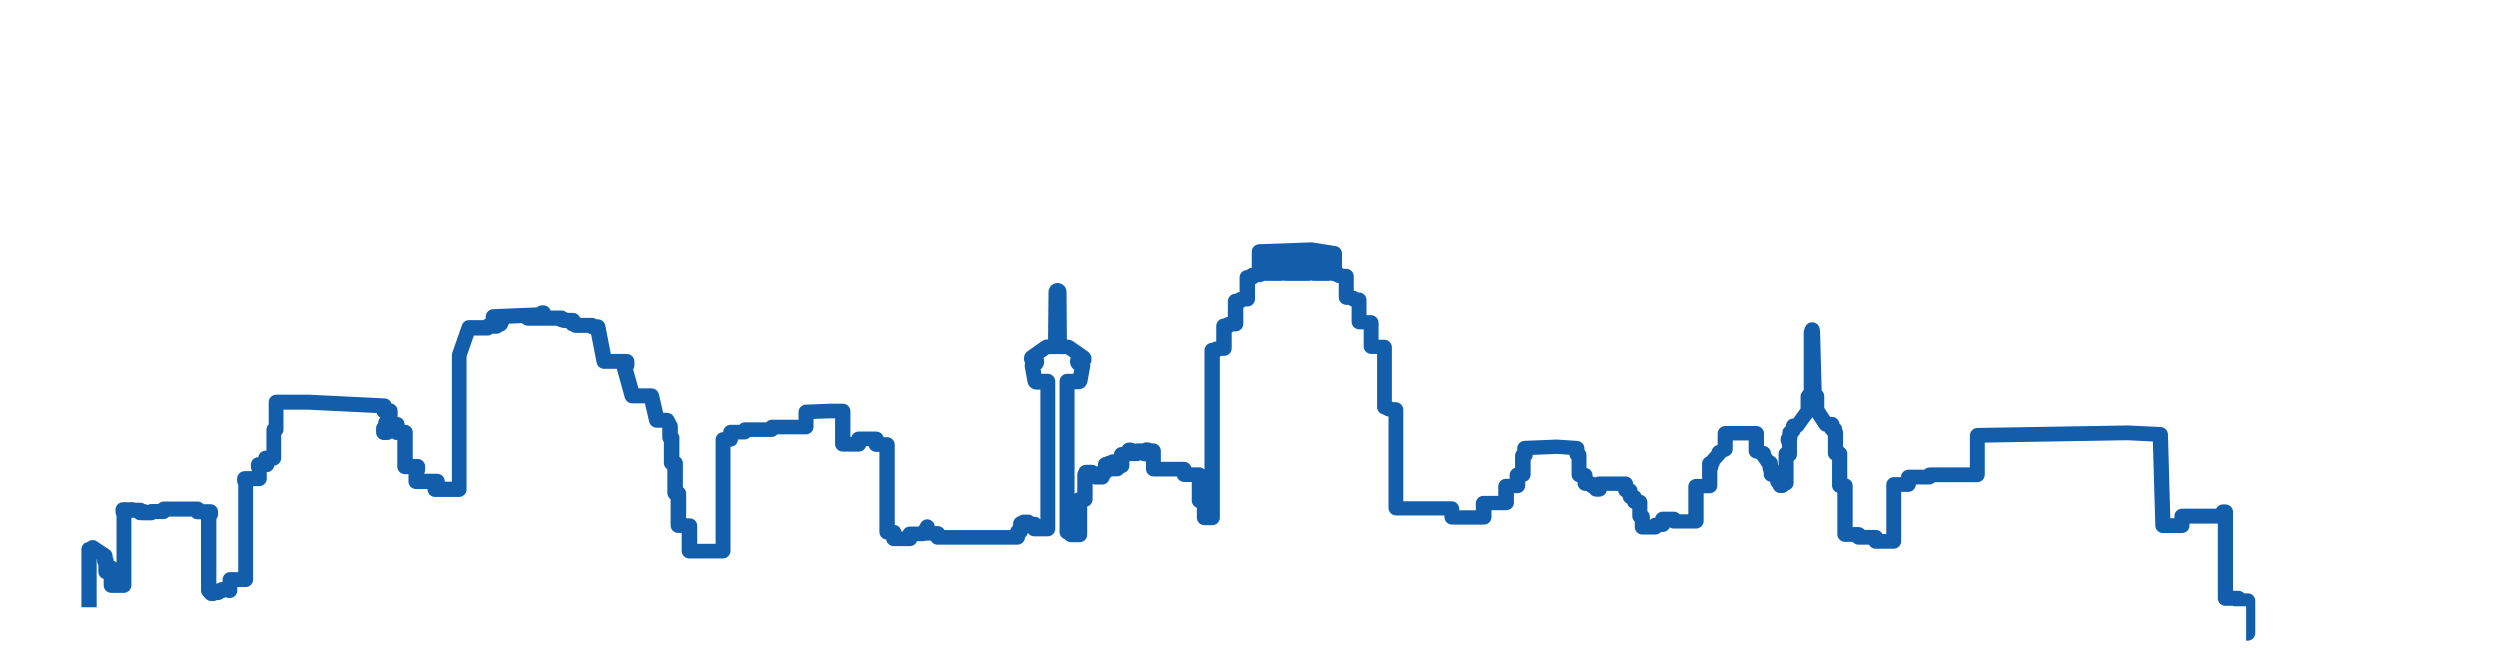<?xml version="1.0" encoding="UTF-8"?>
<svg id="Layer_1" data-name="Layer 1" xmlns="http://www.w3.org/2000/svg" viewBox="0 0 221.63 57.48">
  <defs>
    <style>
      .cls-1 {
        fill: #135eab;
        fill-rule: evenodd;
        stroke-width: 0px;
      }
    </style>
  </defs>
  <path class="cls-1" d="m7.63,48.12l.25-.15c.24-.14.53-.11.73.04l1.07.71c.19.13.3.34.3.55h0v.1c.07.1.1.22.1.35.09.03.18.08.25.14v-4.14c-.06-.1-.09-.21-.09-.33v-.2c0-.37.3-.67.67-.67h.84c.09,0,.18.02.25.05h.43c.15,0,.28.04.39.12.1,0,.19.04.27.08.1-.06.22-.09.34-.09h.6c.13-.13.3-.22.49-.22h3c.21,0,.39.09.52.24h.62c.37,0,.67.3.67.67v.22c0,.16-.05.3-.15.42v5.73s.07-.02.11-.02c.11-.08.24-.12.38-.12h.06v-.21c0-.37.3-.67.67-.67h.72v-7.74c-.06-.1-.1-.22-.1-.35v-.19c0-.37.3-.67.67-.67h.64v-.05c-.06-.1-.09-.22-.09-.34v-.18c0-.36.29-.66.66-.67.04-.33.32-.58.67-.58h.05v-1.85c0-.19.08-.36.2-.48v-1.96c0-.37.3-.67.68-.67h2.81s.06,0,.08,0l6.71.33c.29.01.52.2.6.45.32.06.55.33.55.66v.54c.35.02.62.31.62.67v.02h.05c.37,0,.67.3.67.67v2.36h.43c.37,0,.67.3.67.67v.3c0,.13-.03.24-.09.34h1.15c.37,0,.68.3.68.67v.03h.63v-11.22c0-.1.02-.19.06-.28l.83-2.37c.09-.28.35-.45.63-.45h1.26c.06-.06.14-.1.22-.12v-.18c0-.37.3-.67.67-.67h.03l3.83-.16c.12-.11.29-.18.45-.18h.13c.3,0,.55.19.64.46h.97c.16,0,.3.05.42.15.05.01.1.03.16.06h.44c.27,0,.5.16.61.39.02.01.05.03.07.05h1.01c.15,0,.29.05.4.13h.11c.34,0,.62.25.67.59l.48,2.48h1.41c.37,0,.68.3.68.67v.33c0,.13-.04.26-.11.36l.47,1.69h1.15c.33,0,.61.24.67.56l.37,1.61h.34c.28,0,.52.17.62.4l.26.49c.06.1.08.21.08.32h0v.61c.09.11.14.25.14.4v1.69c.19.12.31.33.31.57v2.12c.17.12.29.33.29.55v2.2h.31c.37,0,.67.3.67.67v1.59h1.63v-9.23c0-.37.3-.67.67-.67.01-.36.31-.65.67-.65h.77c.12-.13.3-.22.49-.22h1.89c.12-.14.3-.23.5-.23h2.36v-.67c0-.37.3-.67.67-.67h.03l2.1-.08h1.13c.37,0,.67.3.67.67v2.28h.09c.08-.28.34-.48.65-.48h1.54c.31,0,.58.21.66.5h.32c.37,0,.67.3.67.67v7.11c.31.03.55.27.59.58h.12c.1-.26.34-.44.64-.44h.78l.17-.3c.18-.32.59-.44.91-.25.2.11.31.3.34.51h.26c.26,0,.48.14.6.35h5.83c.04-.15.13-.29.25-.38v-.18c0-.27.16-.5.4-.61l.2-.11c.1-.06.22-.09.33-.09h0s.41,0,.41,0c.18,0,.34.07.46.19h.1c.21,0,.39.09.52.24v-11.51h-.34c-.19,0-.37-.07-.52-.19l-.04-.04c-.12-.11-.21-.27-.24-.44l-.24-1.3c-.02-.12-.02-.24.02-.35v-.04s-.04-.1-.06-.15c0-.03-.01-.05-.02-.08-.03-.14-.02-.29.02-.43.06-.16.16-.3.31-.4l1.24-.87c.07-.05.15-.09.22-.11.02,0,.04-.01.06-.02.06-.02.12-.02.18-.02h.09l.04-4.18h0v-.03c0-.18.06-.35.17-.49h0c.1-.14.25-.23.43-.28h.05c.1-.04.2-.04.3-.01.05.01.05.01.06.01.03,0,.06.02.08.03.14.05.25.14.34.25.03.03.05.06.07.1.07.12.1.25.1.4v.09s.03,4.12.03,4.12h.09c.07,0,.15.01.23.04h0c.08.02.15.06.22.1l.04.03c.42.29.85.58,1.26.88h0c.13.09.22.21.28.35.01.03.02.05.03.08.03.12.04.24.02.37v.07c-.03.09-.06.17-.11.25h0c.02.1.02.19,0,.28l-.24,1.3c-.04.19-.14.36-.28.47-.03.02-.06.04-.09.06-.12.08-.27.12-.43.12h-.34v9.27c.07-.06.15-.1.24-.13v-1.56c0-.14.04-.27.11-.37.07-.29.34-.51.66-.51h.54c.17,0,.31.06.43.16.03-.03.06-.05.09-.07v-.11c0-.35.27-.64.61-.67.09-.07.2-.11.32-.12.1-.08.23-.12.37-.12h.06s.04,0,.06,0c.02-.36.31-.65.68-.65h.02c.13-.22.35-.4.72-.4.18,0,.32.04.43.11.06-.02.12-.03.19-.03h.49c.09-.05.21-.09.33-.09h.15c.12,0,.23.03.32.09h.16c.37,0,.67.3.67.67v.96h2.05c.31,0,.57.21.65.49h.7c.18,0,.35.08.47.19v-10.56c0-.37.3-.67.68-.67h0c.1-.07.23-.12.36-.12v-1.36c0-.37.3-.67.67-.67h0c.1-.08.22-.13.36-.14v-1.39c0-.37.3-.67.68-.67h0c.1-.08.22-.14.36-.15v-1.28c0-.37.29-.66.65-.67.11-.11.26-.19.43-.2v-1.42c0-.37.3-.67.68-.67h.03s4.55-.16,4.55-.16c.05,0,.1,0,.15.01l2.02.32c.33.05.57.34.57.66h0v1.27s.08.04.12.08h.25c.37,0,.67.3.67.67v1.27c.15.01.28.07.39.16h.07c.37,0,.67.3.67.67v1.34h.39c.37,0,.68.3.68.67v1.51h.51c.37,0,.67.3.67.67v4.79s.08.05.11.08h.23c.37,0,.67.3.67.67v8.11h4.28c.37,0,.68.3.68.67v.13h1.47v-.61c0-.37.3-.67.67-.67h1.32v-.84c0-.37.3-.67.67-.67h.34v-.32c0-.31.2-.56.48-.65v-1.08c0-.18.07-.35.19-.47v-.18c0-.37.31-.67.68-.67h.03l2.77-.11s.05,0,.07,0h0s1.78.12,1.78.12c.35.02.63.32.63.67h0v.12c.11.12.18.28.18.46v1.15c.31.06.54.33.54.66v.1c.09.01.17.04.25.08.1-.06.21-.09.33-.09h2.34c.37,0,.67.29.68.66.22.1.38.32.39.59.16.08.28.21.34.38.3.07.53.34.53.66v.79c.13.12.22.3.22.5v.28c.12-.12.29-.21.48-.21h0c.07-.3.34-.53.66-.53h.99c.2,0,.38.09.5.23h.78v-2.46c0-.37.3-.67.68-.67h.54v-1.04s0-.08,0-.12v-.19c0-.27.16-.5.4-.61.02-.02.03-.03.05-.05l.39-.44c.04-.24.2-.43.43-.52l.11-.05v-1c0-.37.3-.67.68-.67h2.76c.37,0,.67.3.67.67v1.09l.12.03c.3.08.49.34.5.63l.16.23c.27.1.45.35.45.63v.11s.05.09.06.13v-1.05c0-.24.13-.44.31-.56v-.27c-.08-.11-.12-.24-.12-.39v-.11c0-.16.06-.31.15-.42v-.13c0-.23.11-.42.28-.55l.03-.03h0c0-.38.3-.68.67-.68l.63-.88v-1.07c0-.2.09-.38.23-.51l.05-.06v-5.16c.01-.09.03-.17.06-.25l.07-.18c.14-.34.53-.51.87-.37.22.09.36.28.41.49h0l.03.17c.01.05.02.11.01.16l.14,5.17.1.13c.09.12.13.26.13.4v1.02l.52.8h.16c.34,0,.62.26.67.59.14.12.23.3.24.49.05.1.08.21.08.33v1.25c.22.11.37.34.37.6v2.21c.28.08.48.34.48.64v3.66h.53c.21,0,.4.1.53.25h.99c.26,0,.48.15.59.36h.34v-4.37c0-.37.3-.67.67-.67h.63c0-.36.3-.66.67-.66h1.4c.12-.12.29-.2.48-.2h3.56v-2.83c0-.37.3-.67.67-.67h.05l13.28-.22h.04l2.88.14c.36.02.64.32.64.67l.21,7.41h.36v-.17c0-.37.3-.67.68-.67h3.02c.11-.22.34-.38.6-.38h.22c.37,0,.68.3.68.67v6.99h.49c.2,0,.37.09.5.22h.31c.37,0,.67.3.67.67v2.86c0,.37-.3.67-.67.67h-.14v-3.05h-1.14s-.03-.02-.04-.04h-.66c-.37,0-.67-.3-.67-.67v-6.62h-2.51v.17c0,.37-.3.67-.67.67h-1.69c-.36,0-.66-.29-.67-.66l-.22-7.46-2.25-.11-12.65.21v2.84c0,.37-.3.67-.67.67h-3.76c-.12.12-.29.2-.47.2h-1.21c0,.36-.31.66-.67.66h-.63v4.37c0,.37-.3.67-.67.67h-1.6c-.26,0-.48-.15-.59-.36h-.92c-.21,0-.4-.1-.53-.25h-.67c-.37,0-.68-.3-.68-.67v-3.69c-.28-.09-.47-.34-.47-.65v-2.25c-.22-.11-.37-.34-.37-.6v-1.52s-.04-.06-.05-.09c-.1-.08-.18-.18-.23-.3-.18-.03-.35-.13-.46-.3l-.64-.98-.78,1.08c-.06.1-.16.19-.27.25-.04.13-.11.25-.21.34-.02.03-.04.07-.07.1v.11c0,.07-.01.13-.03.19v1.24c0,.23-.12.44-.3.56v1.96c0,.31-.21.57-.49.65-.12.15-.31.24-.52.24h-.17c-.31,0-.57-.21-.65-.5-.14-.12-.24-.3-.24-.5-.33-.05-.58-.33-.58-.66v-.21c-.07-.1-.1-.23-.1-.36v-.07s-.04-.05-.06-.08l-.38-.56s-.04-.05-.06-.08l-.18-.05c-.31-.06-.55-.33-.55-.66v-.93h-1.41v.76c0,.26-.15.5-.4.62l-.24.1s-.05.08-.09.12l-.43.48c-.02.11-.06.22-.12.3,0,.11-.04.22-.09.31v1.32c0,.37-.3.67-.67.67h-.54v2.46c0,.37-.3.67-.67.67h-1.96c-.14,0-.27-.04-.37-.11-.1.24-.34.41-.62.41h-.16c-.13.14-.3.23-.5.23h-1.16c-.37,0-.67-.3-.67-.67v-.48c-.14-.12-.22-.3-.22-.5v-.64c-.22-.06-.39-.24-.45-.46-.23-.1-.39-.32-.41-.58-.21-.1-.36-.3-.39-.54h-1.01c-.07.29-.34.51-.66.51h-.29c-.25,0-.47-.14-.58-.33-.11-.04-.21-.1-.28-.18h-.1c-.37,0-.68-.3-.68-.67v-.11c-.31-.07-.53-.34-.53-.66v-1.34c-.11-.11-.18-.26-.18-.42l-1.13-.08-2.13.09c0,.18-.07.35-.19.47v1.26c0,.3-.2.56-.48.64v.35c0,.37-.3.67-.67.67h-.33v.84c0,.37-.3.67-.68.67h-1.31v.61c0,.37-.3.67-.68.67h-2.82c-.37,0-.67-.3-.67-.67v-.14h-4.28c-.37,0-.68-.3-.68-.67v-8.11c-.17,0-.32-.07-.44-.17-.32-.05-.57-.33-.57-.66v-4.71h-.52c-.37,0-.67-.3-.67-.67v-1.51h-.39c-.37,0-.68-.3-.68-.67v-1.36c-.1-.03-.2-.08-.27-.14h-.19c-.37,0-.68-.3-.68-.67v-1.27c-.16,0-.31-.06-.43-.15-.08,0-.17-.03-.24-.07-.06.02-.12.03-.18.03h-1.35c-.08,0-.16-.01-.23-.04-.07.03-.15.04-.23.04h-2.04c-.07,0-.14-.01-.21-.03-.06.02-.14.03-.2.03h-1.35s-.09,0-.14-.01c-.11.08-.25.13-.4.13h-.14c-.08.08-.17.14-.28.17v1.31c0,.37-.3.67-.67.67h-.18c-.05.05-.12.08-.19.11v1.43c0,.37-.3.67-.67.67h-.21s-.1.07-.15.09v1.41c0,.37-.3.67-.68.67h-.25s-.08.05-.12.07v14.27c0,.37-.3.67-.67.67h-.7c-.37,0-.67-.3-.67-.67v-.88c-.26-.09-.45-.34-.45-.63v-1.65h-.67c-.31,0-.57-.21-.65-.49h-2.07c-.37,0-.67-.3-.67-.67v-.67h-.14c-.12,0-.24-.03-.34-.09-.09.04-.19.07-.3.07h-.41c-.06,0-.11,0-.16-.02-.04.02-.08.03-.12.04v.38c0,.32-.22.59-.53.66-.12.18-.32.29-.56.29h-.32s-.06,0-.09,0h-.06c-.06.07-.12.13-.19.17-.06.32-.33.56-.67.56h-.56c-.1,0-.2-.02-.28-.06v1.36c0,.31-.2.56-.48.65v2.49c0,.37-.3.67-.68.67h-.76c-.22,0-.42-.11-.54-.27-.27-.08-.47-.34-.47-.64v-13.35c0-.37.3-.67.67-.67h.56l.07-.36s-.08-.05-.11-.09l-.02-.02c-.15-.15-.24-.35-.24-.57v-.1c0-.11.02-.21.06-.3l-.43-.3h-.59c-.05,0-.1,0-.16-.02-.06.01-.11.02-.17.02h-.59l-.47.33c.03.09.05.18.05.28v.1c0,.22-.09.42-.23.57h0s-.05.05-.08.07l.07.39h.56c.37,0,.67.3.67.67v13.07c0,.37-.3.67-.67.67h-1.19c-.24,0-.45-.12-.57-.31-.04.16-.12.3-.25.4-.02.36-.31.65-.68.65h-7.08c-.26,0-.48-.15-.59-.36h-.33s-.07,0-.1,0c-.08.03-.17.05-.26.05h-.54c-.09.26-.34.44-.63.44h-1.43c-.34,0-.62-.25-.67-.59-.34-.04-.6-.32-.6-.67v-7.1h-.3c-.31,0-.57-.21-.65-.5h-.24c-.08.28-.34.48-.65.48h-1.41c-.37,0-.68-.3-.68-.67v-2.28h-.46s-1.45.05-1.45.05v.7c0,.37-.3.67-.68.67h-2.53c-.12.14-.31.23-.5.23h-1.91c-.12.13-.3.22-.49.22h-.59c0,.36-.3.65-.66.65v9.23c0,.37-.3.67-.68.67h-2.98c-.37,0-.67-.3-.67-.67v-1.59h-.31c-.37,0-.67-.3-.67-.67v-2.32c-.17-.12-.29-.33-.29-.55v-2.1c-.19-.12-.31-.33-.31-.56v-1.86c-.08-.11-.14-.25-.14-.4v-.84l-.02-.03h-.48c-.31,0-.58-.21-.66-.52l-.38-1.64h-1.13c-.29,0-.56-.2-.65-.49l-.71-2.57h-1.13c-.32,0-.6-.22-.66-.55l-.49-2.52c-.11-.01-.22-.06-.31-.12h-1.06c-.17,0-.31-.05-.43-.15-.17-.04-.32-.14-.41-.28h-.2c-.12,0-.23-.03-.33-.08-.12-.01-.23-.06-.33-.12h-2.54c-.2,0-.38-.09-.51-.23l-1.17.05c-.02.07-.05.14-.09.21-.07.24-.27.43-.52.48-.12.12-.29.2-.47.2h-.37c-.11.1-.27.16-.43.16h-1.22l-.65,1.86v11.78c0,.37-.3.67-.67.67h-2.12c-.37,0-.67-.3-.67-.67v-.03h-1.02c-.37,0-.67-.3-.67-.67v-.65h-.32c-.37,0-.67-.3-.67-.67v-2.36h-.05c-.16,0-.3-.05-.42-.15-.11.1-.27.15-.43.15h-.31c-.37,0-.67-.3-.67-.67v-.36c0-.18.07-.34.18-.46v-.02c0-.18.08-.35.2-.48-.16-.08-.28-.23-.33-.4l-6.11-.3h-2.15v1.77c0,.19-.08.36-.2.48v2.04c0,.35-.27.64-.61.67-.05.33-.33.58-.67.58v.57c0,.37-.3.67-.67.67h-.54v8.28c0,.37-.3.67-.68.67h-.72v.3c0,.37-.3.67-.67.67h-.07c-.11,0-.21-.03-.31-.07-.06.04-.12.07-.2.08-.11.11-.27.17-.44.17h-.11c-.1.06-.22.09-.34.09h-.17c-.19,0-.37-.08-.49-.22-.08-.06-.15-.14-.2-.23-.14-.12-.22-.3-.22-.5v-6.3h-.32c-.2,0-.39-.09-.51-.24h-2c-.12.13-.3.22-.49.22h-.73c-.1.07-.23.11-.36.11h-.67s-.08,0-.12-.01h-.21c-.19,0-.36-.08-.48-.21h-.2s-.05,0-.08,0v5.98c0,.37-.3.67-.67.67h-1.12c-.37,0-.67-.3-.67-.67v-.56c-.27-.09-.47-.34-.47-.64v-.59c-.07-.11-.11-.23-.11-.37v-.11l-.04-.03v4.25h-1.35v-5.14c0-.27.16-.5.38-.61Z"/>
</svg>